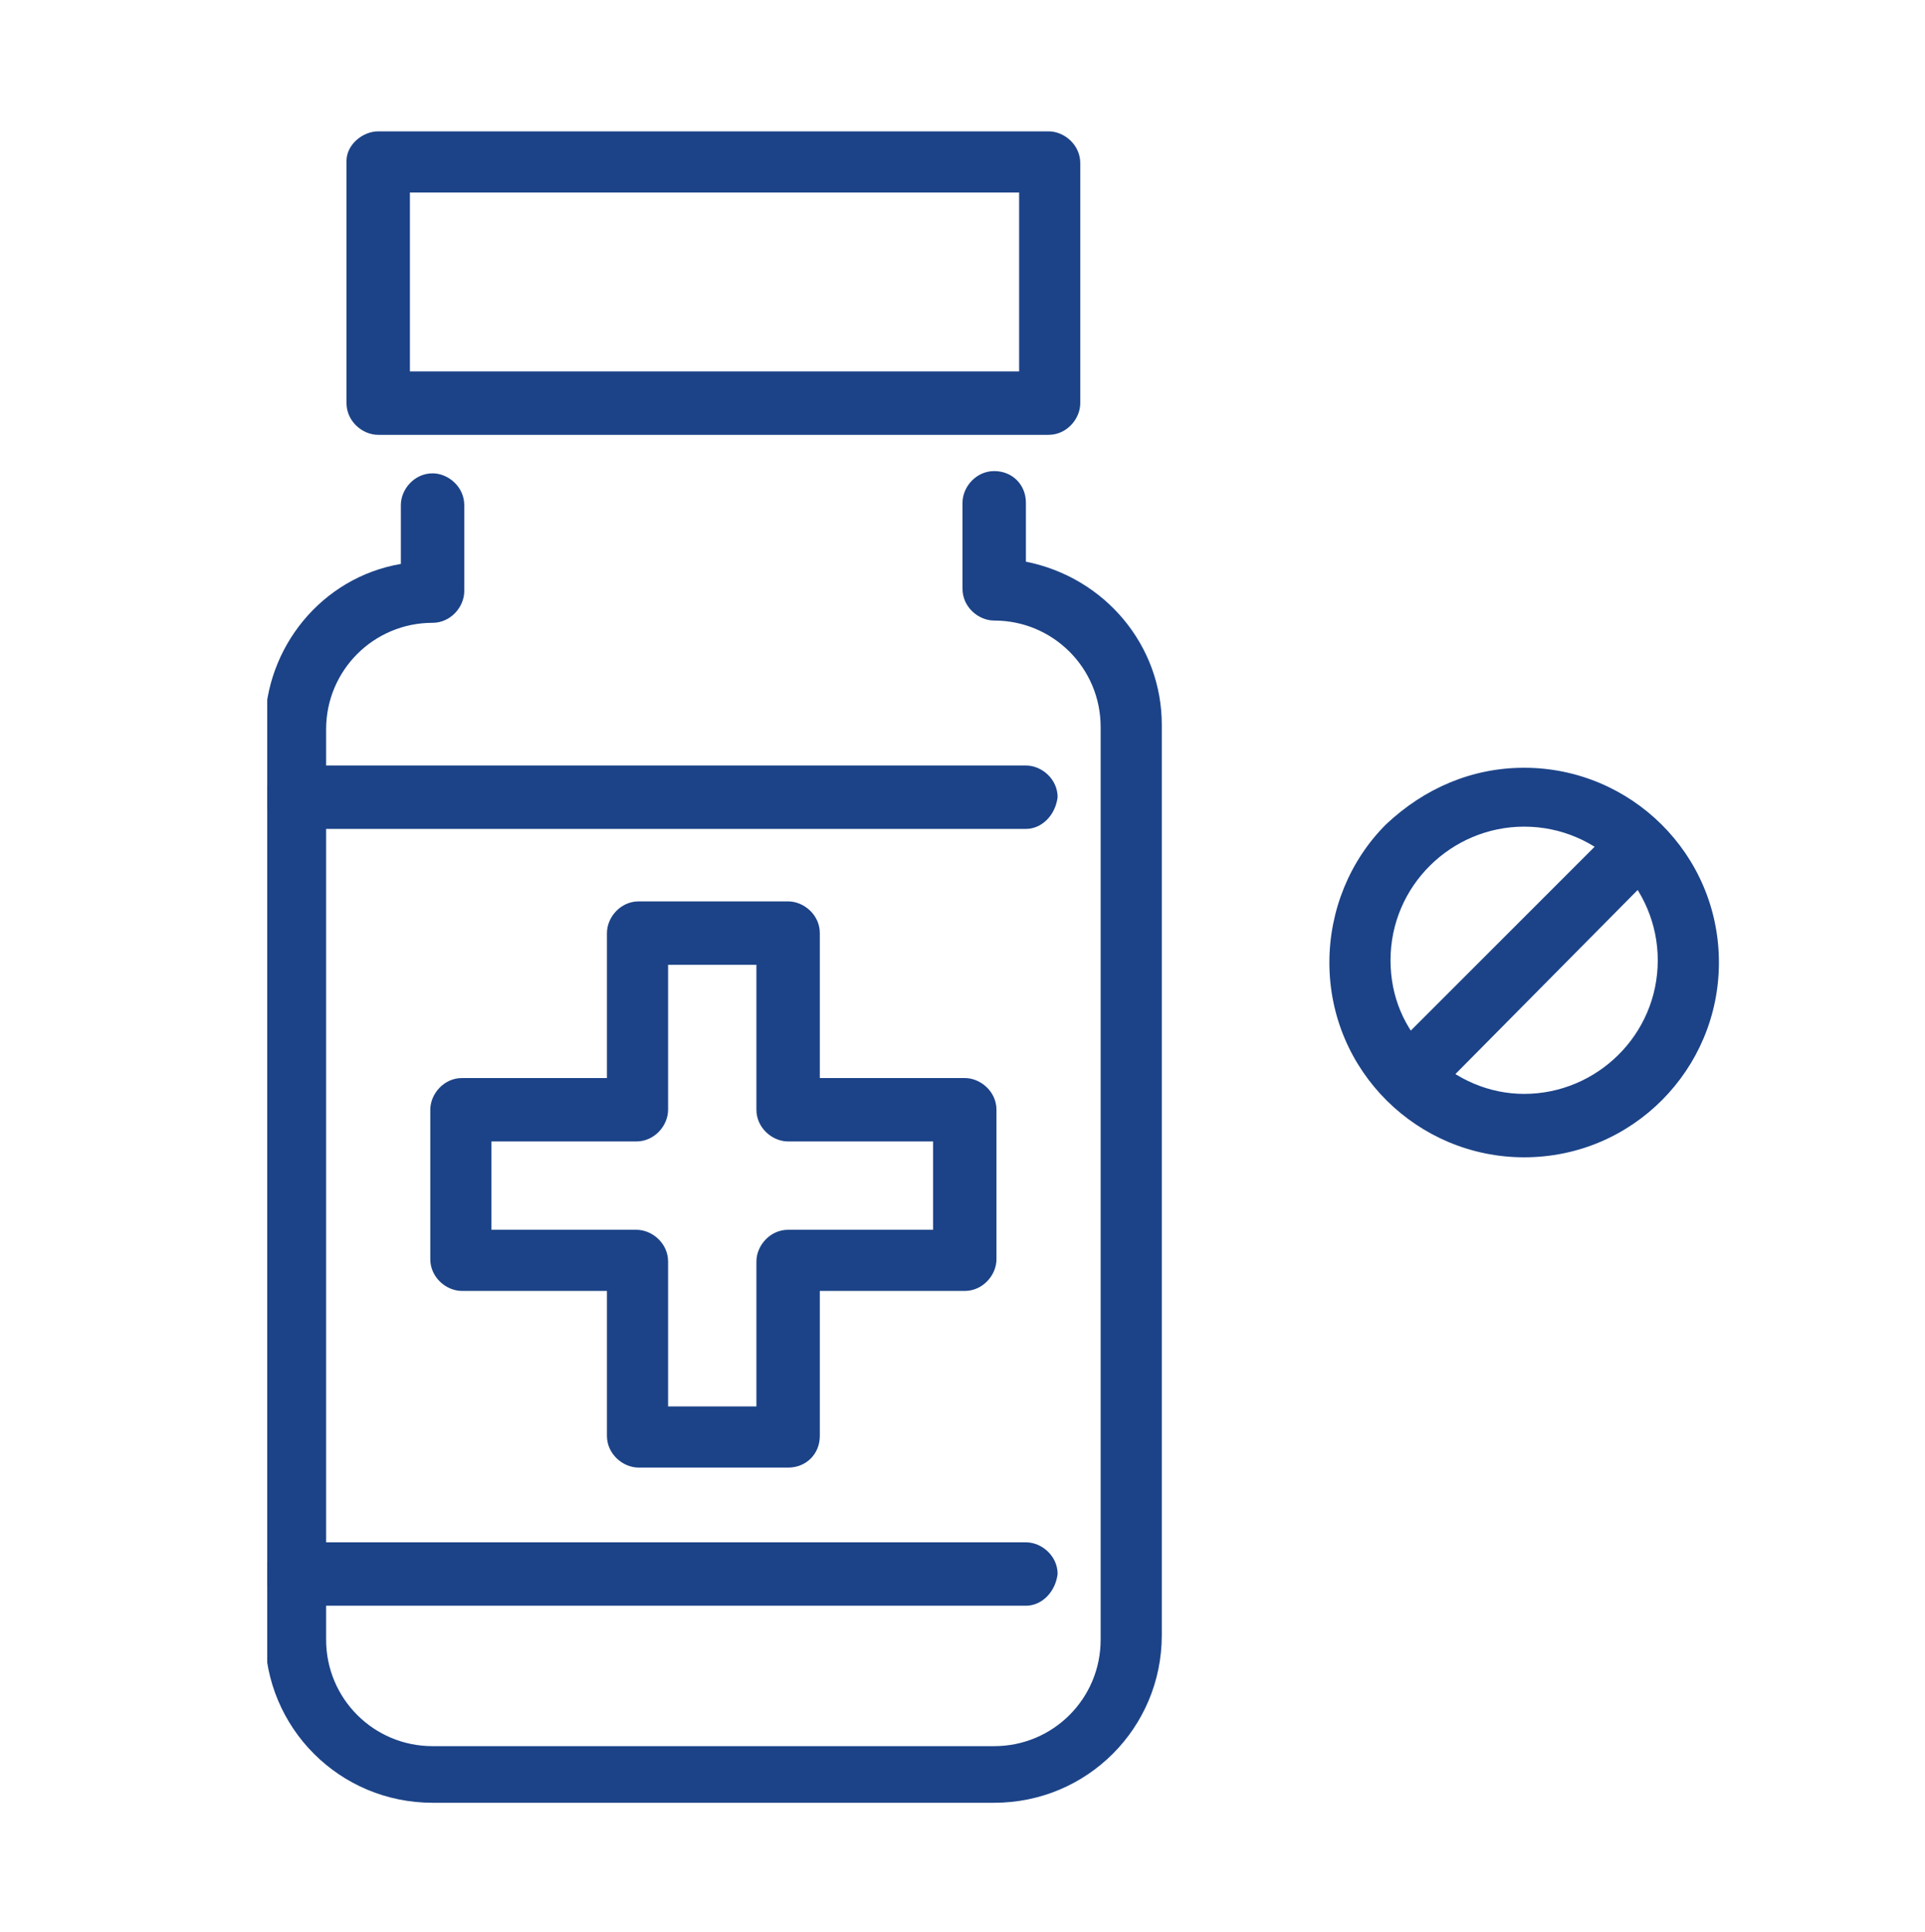 <?xml version="1.0" encoding="utf-8"?>
<!-- Generator: Adobe Illustrator 28.1.0, SVG Export Plug-In . SVG Version: 6.00 Build 0)  -->
<svg version="1.1" id="グループ_359" xmlns="http://www.w3.org/2000/svg" xmlns:xlink="http://www.w3.org/1999/xlink" x="0px"
	 y="0px" viewBox="0 0 85 85.3" style="enable-background:new 0 0 85 85.3;" xml:space="preserve">
<style type="text/css">
	.st0{display:none;}
	.st1{display:inline;fill:none;}
	.st2{display:inline;fill:#1C4388;}
	.st3{fill:#1C4388;}
	.st4{clip-path:url(#SVGID_00000096740103911709055650000008656367058533271736_);}
	.st5{display:inline;}
	.st6{display:inline;clip-path:url(#SVGID_00000110435095652146222650000015018817621991421352_);}
</style>
<g class="st0">
	<path class="st1" d="M11.2,18.3H5.5V24C5.5,20.9,8.1,18.3,11.2,18.3z"/>
	<path class="st1" d="M5.5,60.6v5.7h5.7C8.1,66.3,5.5,63.7,5.5,60.6z"/>
	<path class="st1" d="M28.1,43.7v-6.6h-4.2v6.6c0,0.7-0.6,1.3-1.3,1.3H16v4.2h6.6c0.7,0,1.3,0.6,1.3,1.3V57h4.2v-6.6
		c0-0.7,0.6-1.3,1.3-1.3H36V45h-6.6C28.7,45,28.1,44.4,28.1,43.7z"/>
	<path class="st1" d="M79.5,23.9v-5.6h-5.7C76.9,18.3,79.5,20.8,79.5,23.9z"/>
	<path class="st1" d="M73.8,66.3h5.7v-5.6C79.5,63.8,76.9,66.3,73.8,66.3z"/>
	<path class="st1" d="M12.3,30.4c-0.7,0-1.3-0.6-1.3-1.3c0-0.7,0.6-1.3,1.3-1.3h64.6V24c0-1.7-1.4-3.1-3.1-3.1H11.2
		c-1.7,0-3.1,1.4-3.1,3.1v36.6c0,1.7,1.4,3,3.1,3.1l62.6,0c1.7,0,3-1.4,3.1-3.1V30.4H12.3z M38.6,50.4c0,0.7-0.6,1.3-1.3,1.3h-6.6
		v6.6c0,0.7-0.6,1.3-1.3,1.3h-6.8c-0.7,0-1.3-0.6-1.3-1.3v-6.6h-6.6c-0.7,0-1.3-0.6-1.3-1.3v-6.8c0-0.7,0.6-1.3,1.3-1.3h6.6v-6.6
		c0-0.7,0.6-1.3,1.3-1.3c0,0,0,0,0,0h6.8c0.7,0,1.3,0.6,1.3,1.3v6.6h6.6c0.7,0,1.3,0.6,1.3,1.3V50.4z M47.3,53.6
		c-1.2,0-2.2-1-2.2-2.2s1-2.2,2.2-2.2s2.2,1,2.2,2.2S48.5,53.6,47.3,53.6z M47.3,44.9c-1.2,0-2.2-1-2.2-2.2s1-2.2,2.2-2.2
		s2.2,1,2.2,2.2S48.5,44.9,47.3,44.9z M54.3,53.6c-1.2,0-2.2-1-2.2-2.2s1-2.2,2.2-2.2s2.2,1,2.2,2.2S55.5,53.6,54.3,53.6z
		 M54.3,44.9c-1.2,0-2.2-1-2.2-2.2s1-2.2,2.2-2.2s2.2,1,2.2,2.2S55.5,44.9,54.3,44.9z M61.2,53.6c-1.2,0-2.2-1-2.2-2.2
		s1-2.2,2.2-2.2s2.2,1,2.2,2.2S62.4,53.6,61.2,53.6z M61.2,44.9c-1.2,0-2.2-1-2.2-2.2s1-2.2,2.2-2.2s2.2,1,2.2,2.2
		S62.4,44.9,61.2,44.9z M68.2,53.6c-1.2,0-2.2-1-2.2-2.2s1-2.2,2.2-2.2s2.2,1,2.2,2.2S69.4,53.6,68.2,53.6z M68.2,44.9
		c-1.2,0-2.2-1-2.2-2.2s1-2.2,2.2-2.2s2.2,1,2.2,2.2S69.4,44.9,68.2,44.9z"/>
	<path class="st2" d="M37.3,42.3h-6.6v-6.6c0-0.7-0.6-1.3-1.3-1.3h-6.8c0,0,0,0,0,0c-0.7,0-1.3,0.6-1.3,1.3v6.6h-6.6
		c-0.7,0-1.3,0.6-1.3,1.3v6.8c0,0.7,0.6,1.3,1.3,1.3h6.6v6.6c0,0.7,0.6,1.3,1.3,1.3h6.8c0.7,0,1.3-0.6,1.3-1.3v-6.6h6.6
		c0.7,0,1.3-0.6,1.3-1.3v-6.8C38.6,42.9,38,42.3,37.3,42.3z M36,49.1h-6.6c-0.7,0-1.3,0.6-1.3,1.3V57h-4.2v-6.6
		c0-0.7-0.6-1.3-1.3-1.3H16V45h6.6c0.7,0,1.3-0.6,1.3-1.3v-6.6h4.2v6.6c0,0.7,0.6,1.3,1.3,1.3H36V49.1z"/>
	<path class="st2" d="M79.5,60.7V23.9c0-3.1-2.6-5.6-5.7-5.6H11.2c-3.1,0-5.7,2.5-5.7,5.7v36.6c0,3.1,2.5,5.7,5.7,5.7h62.6
		C76.9,66.3,79.5,63.8,79.5,60.7z M73.8,63.7l-62.6,0c-1.7,0-3-1.4-3.1-3.1V24c0-1.7,1.4-3.1,3.1-3.1h62.6c1.7,0,3.1,1.4,3.1,3.1
		v3.8h1.3c0.7,0,1.3,0.6,1.3,1.3c0,0.7-0.6,1.3-1.3,1.3h-1.3v30.2C76.9,62.3,75.5,63.6,73.8,63.7z"/>
	<path class="st2" d="M11,29.1c0,0.7,0.6,1.3,1.3,1.3h64.6v-2.6H12.3C11.6,27.8,11,28.4,11,29.1z"/>
	<path class="st2" d="M78.2,30.4c0.7,0,1.3-0.6,1.3-1.3c0-0.7-0.6-1.3-1.3-1.3h-1.3v2.6H78.2z"/>
	<path class="st2" d="M47.3,40.5c-1.2,0-2.2,1-2.2,2.2s1,2.2,2.2,2.2s2.2-1,2.2-2.2S48.5,40.5,47.3,40.5z"/>
	<path class="st2" d="M54.3,40.5c-1.2,0-2.2,1-2.2,2.2s1,2.2,2.2,2.2s2.2-1,2.2-2.2S55.5,40.5,54.3,40.5z"/>
	<path class="st2" d="M61.2,40.5c-1.2,0-2.2,1-2.2,2.2s1,2.2,2.2,2.2s2.2-1,2.2-2.2S62.4,40.5,61.2,40.5z"/>
	<path class="st2" d="M68.2,40.5c-1.2,0-2.2,1-2.2,2.2s1,2.2,2.2,2.2s2.2-1,2.2-2.2S69.4,40.5,68.2,40.5z"/>
	<circle class="st2" cx="47.3" cy="51.4" r="2.2"/>
	<circle class="st2" cx="54.3" cy="51.4" r="2.2"/>
	<circle class="st2" cx="61.2" cy="51.4" r="2.2"/>
	<circle class="st2" cx="68.2" cy="51.4" r="2.2"/>
</g>
<g>
	<path id="パス_581" class="st3" d="M34.8,64.8h-6.6c-0.7,0-1.4-0.6-1.4-1.4v-6.4h-6.4c-0.7,0-1.4-0.6-1.4-1.4v-6.6
		c0-0.7,0.6-1.4,1.4-1.4h6.4v-6.4c0-0.7,0.6-1.4,1.4-1.4h6.6c0.7,0,1.4,0.6,1.4,1.4v6.4h6.4c0.7,0,1.4,0.6,1.4,1.4v6.6
		c0,0.7-0.6,1.4-1.4,1.4h-6.4v6.4C36.2,64.2,35.6,64.8,34.8,64.8z M29.5,62.1h3.9v-6.4c0-0.7,0.6-1.4,1.4-1.4h6.4v-3.9h-6.4
		c-0.7,0-1.4-0.6-1.4-1.4v-6.4h-3.9v6.4c0,0.7-0.6,1.4-1.4,1.4h-6.4v3.9h6.4c0.7,0,1.4,0.6,1.4,1.4L29.5,62.1z"/>
	<g id="グループ_361">
		<g>
			<defs>
				<rect id="SVGID_1_" x="11.8" y="5.8" width="64.1" height="73.9"/>
			</defs>
			<clipPath id="SVGID_00000051350269975589504710000016311973489249544881_">
				<use xlink:href="#SVGID_1_"  style="overflow:visible;"/>
			</clipPath>
			<g id="グループ_360" style="clip-path:url(#SVGID_00000051350269975589504710000016311973489249544881_);">
				<path id="長方形_264" class="st3" d="M16.7,5.8h29.6c0.7,0,1.4,0.6,1.4,1.4c0,0,0,0,0,0v10.6c0,0.7-0.6,1.4-1.4,1.4l0,0H16.7
					c-0.7,0-1.4-0.6-1.4-1.4V7.1C15.3,6.4,16,5.8,16.7,5.8z M45,8.5H18.1v7.9H45V8.5z"/>
				<path id="パス_582" class="st3" d="M43.9,79.6H19.1c-4.1,0-7.4-3.3-7.4-7.4V32.1c0-3.5,2.5-6.6,6-7.2v-2.6
					c0-0.7,0.6-1.4,1.4-1.4c0.7,0,1.4,0.6,1.4,1.4c0,0,0,0,0,0v3.8c0,0.7-0.6,1.4-1.4,1.4c0,0,0,0,0,0c-2.6,0-4.7,2.1-4.7,4.7v40.2
					c0,2.6,2.1,4.7,4.7,4.7h24.8c2.6,0,4.7-2.1,4.7-4.7V32.1c0-2.6-2.1-4.7-4.7-4.7c-0.7,0-1.4-0.6-1.4-1.4l0,0v-3.8
					c0-0.7,0.6-1.4,1.4-1.4s1.4,0.6,1.4,1.4v2.6c3.5,0.7,6,3.7,6,7.2v40.2C51.3,76.3,48,79.6,43.9,79.6z"/>
				<path id="線_18_00000042719426018116581850000017918443714220968114_" class="st3" d="M45.3,36.6H13.1c-0.7,0-1.4-0.6-1.4-1.4
					c0-0.7,0.6-1.4,1.4-1.4h32.2c0.7,0,1.4,0.6,1.4,1.4c0,0,0,0,0,0C46.6,36,46,36.6,45.3,36.6L45.3,36.6z"/>
				<path id="線_19" class="st3" d="M45.3,70.9H13.1c-0.7,0-1.4-0.6-1.4-1.4c0-0.7,0.6-1.4,1.4-1.4h32.2c0.7,0,1.4,0.6,1.4,1.4
					c0,0,0,0,0,0C46.6,70.3,46,70.9,45.3,70.9L45.3,70.9z"/>
				<path id="パス_583" class="st3" d="M67.3,33.9c4.7,0,8.6,3.8,8.6,8.6c0,4.7-3.8,8.6-8.6,8.6c-4.7,0-8.6-3.8-8.6-8.6
					c0-2.3,0.9-4.5,2.5-6.1C62.9,34.8,65,33.9,67.3,33.9z M67.3,48.3c3.2,0,5.9-2.6,5.9-5.9c0-3.2-2.6-5.9-5.9-5.9
					c-3.2,0-5.9,2.6-5.9,5.9c0,1.6,0.6,3,1.7,4.1C64.3,47.7,65.8,48.3,67.3,48.3z"/>
				<path id="線_20" class="st3" d="M62.2,48.9c-0.4,0-0.7-0.1-1-0.4c-0.5-0.5-0.5-1.4,0-1.9l10.2-10.2c0.5-0.5,1.4-0.5,1.9,0
					c0.5,0.5,0.5,1.4,0,1.9L63.2,48.5C62.9,48.8,62.6,48.9,62.2,48.9z"/>
			</g>
		</g>
	</g>
</g>
<g class="st0">
	<defs>
		<rect id="SVGID_00000057869081883001289230000007721011124808108223_" x="12.5" y="1.6" width="59.8" height="82"/>
	</defs>
	<clipPath id="SVGID_00000021099076130944470470000013505310156677972368_" class="st5">
		<use xlink:href="#SVGID_00000057869081883001289230000007721011124808108223_"  style="overflow:visible;"/>
	</clipPath>
	<g id="グループ_363" style="display:inline;clip-path:url(#SVGID_00000021099076130944470470000013505310156677972368_);">
		<path id="パス_581_00000090999039910533135020000017865842124417735312_" class="st3" d="M67.4,83.6h-50c-2.7,0-4.9-2.2-4.9-4.9
			V13c0-2.7,2.2-4.9,4.9-4.9h12.4c0.7,0,1.4,0.6,1.4,1.3c0,0.7-0.6,1.4-1.3,1.4c0,0,0,0-0.1,0H17.4c-1.2,0-2.2,1-2.2,2.2v65.8
			c0,1.2,1,2.2,2.2,2.2h50c1.2,0,2.2-1,2.2-2.2V13c0-1.2-1-2.2-2.2-2.2h-7.1c-0.7,0-1.4-0.6-1.4-1.3c0-0.7,0.6-1.4,1.3-1.4
			c0,0,0,0,0.1,0h7.1c2.7,0,4.9,2.2,4.9,4.9v65.8C72.3,81.4,70.1,83.6,67.4,83.6z"/>
		<path id="パス_582_00000143611346306264672200000007834044857030580902_" class="st3" d="M55.4,16.1c-0.7,0-1.3-0.6-1.3-1.3
			c0,0,0,0,0,0v-4.3c0-1.2-1-2.2-2.2-2.2h-5.4c-0.7,0-1.3-0.6-1.3-1.3c0,0,0,0,0,0c0-1.4-1.2-2.6-2.6-2.6c-1.4,0-2.6,1.2-2.6,2.6
			c0,0.7-0.6,1.3-1.3,1.3h-5.4c-1.2,0-2.2,1-2.2,2.2v4.3c0,0.7-0.6,1.4-1.3,1.4c-0.7,0-1.4-0.6-1.4-1.3c0,0,0,0,0-0.1v-4.3
			c0-2.7,2.2-4.9,4.9-4.9h4.2c0.7-2.8,3.6-4.5,6.4-3.8c1.8,0.5,3.3,1.9,3.8,3.8h4.2c2.7,0,4.9,2.2,4.9,4.9v4.3
			C56.8,15.5,56.2,16.1,55.4,16.1z"/>
		<path id="パス_583_00000062905857951273031150000017677521095222693515_" class="st3" d="M65.6,78.3H25.5
			c-0.7,0-1.3-0.6-1.3-1.4c0-0.7,0.6-1.3,1.3-1.3h38.8V16.1H20.5V77c0,0.7-0.6,1.4-1.3,1.4c-0.7,0-1.4-0.6-1.4-1.3c0,0,0,0,0-0.1
			V14.8c0-0.7,0.6-1.3,1.3-1.3h46.5c0.7,0,1.3,0.6,1.3,1.3v0V77C67,77.7,66.4,78.3,65.6,78.3z"/>
		<path id="パス_584" class="st3" d="M31.8,30.4L31.8,30.4c-0.5,0-0.9-0.2-1.1-0.6l-4.4-6.5c-0.4-0.6-0.2-1.5,0.4-1.9
			c0.6-0.4,1.4-0.2,1.8,0.4l3.4,5.1l2.5-2.9c0.5-0.6,1.3-0.6,1.9-0.2c0.6,0.5,0.6,1.3,0.2,1.9c0,0,0,0,0,0L32.8,30
			C32.6,30.3,32.2,30.4,31.8,30.4z"/>
		<path id="長方形_266" class="st3" d="M26.1,39.3h9.8c0.7,0,1.3,0.6,1.3,1.3c0,0,0,0,0,0v9.8c0,0.7-0.6,1.3-1.3,1.3c0,0,0,0,0,0
			h-9.8c-0.7,0-1.3-0.6-1.3-1.3c0,0,0,0,0,0v-9.8C24.7,39.9,25.3,39.3,26.1,39.3C26.1,39.3,26.1,39.3,26.1,39.3z M34.5,41.9h-7.1
			v7.1h7.1V41.9z"/>
		<path id="パス_585" class="st3" d="M35.9,34.6h-9.8c-0.7,0-1.3-0.6-1.3-1.3c0,0,0,0,0,0v-5.6c0-0.7,0.6-1.3,1.4-1.3
			c0.7,0,1.3,0.6,1.3,1.3v4.2h7.1v-1.1c0-0.7,0.6-1.4,1.3-1.4s1.4,0.6,1.4,1.3c0,0,0,0,0,0.1v2.4C37.2,34,36.6,34.6,35.9,34.6
			C35.9,34.6,35.9,34.6,35.9,34.6z"/>
		<path id="長方形_267" class="st3" d="M26.1,56.4h9.8c0.7,0,1.3,0.6,1.3,1.3c0,0,0,0,0,0v9.8c0,0.7-0.6,1.3-1.3,1.3c0,0,0,0,0,0
			h-9.8c-0.7,0-1.3-0.6-1.3-1.3c0,0,0,0,0,0v-9.8C24.7,57,25.3,56.4,26.1,56.4C26.1,56.4,26.1,56.4,26.1,56.4z M34.5,59.1h-7.1v7.1
			h7.1V59.1z"/>
		<path id="長方形_268" class="st3" d="M42.3,24.5L42.3,24.5c0.8,0,1.4,0.6,1.4,1.4l0,0c0,0.8-0.6,1.4-1.4,1.4c0,0,0,0,0,0l0,0
			c-0.8,0-1.4-0.6-1.4-1.4l0,0C40.9,25.2,41.6,24.5,42.3,24.5z"/>
		<path id="長方形_269" class="st3" d="M46.3,24.5L46.3,24.5c0.8,0,1.4,0.6,1.4,1.4l0,0c0,0.8-0.6,1.4-1.4,1.4l0,0
			c-0.8,0-1.4-0.6-1.4-1.4c0,0,0,0,0,0l0,0C44.9,25.2,45.5,24.5,46.3,24.5z"/>
		<path id="長方形_270" class="st3" d="M50.3,24.5L50.3,24.5c0.8,0,1.4,0.6,1.4,1.4l0,0c0,0.8-0.6,1.4-1.4,1.4c0,0,0,0,0,0l0,0
			c-0.8,0-1.4-0.6-1.4-1.4l0,0C48.9,25.2,49.5,24.5,50.3,24.5z"/>
		<path id="長方形_271" class="st3" d="M54.3,24.5L54.3,24.5c0.8,0,1.4,0.6,1.4,1.4l0,0c0,0.8-0.6,1.4-1.4,1.4c0,0,0,0,0,0l0,0
			c-0.8,0-1.4-0.6-1.4-1.4l0,0C52.8,25.2,53.5,24.5,54.3,24.5z"/>
		<path id="長方形_272" class="st3" d="M58.2,24.5L58.2,24.5c0.8,0,1.4,0.6,1.4,1.4l0,0c0,0.8-0.6,1.4-1.4,1.4c0,0,0,0,0,0l0,0
			c-0.8,0-1.4-0.6-1.4-1.4l0,0C56.8,25.2,57.4,24.5,58.2,24.5z"/>
		<path id="長方形_273" class="st3" d="M42.3,29.3L42.3,29.3c0.8,0,1.4,0.6,1.4,1.4l0,0c0,0.8-0.6,1.4-1.4,1.4c0,0,0,0,0,0l0,0
			c-0.8,0-1.4-0.6-1.4-1.4l0,0C40.9,30,41.6,29.3,42.3,29.3z"/>
		<path id="長方形_274" class="st3" d="M46.3,29.3L46.3,29.3c0.8,0,1.4,0.6,1.4,1.4l0,0c0,0.8-0.6,1.4-1.4,1.4c0,0,0,0,0,0l0,0
			c-0.8,0-1.4-0.6-1.4-1.4c0,0,0,0,0,0l0,0C44.9,30,45.5,29.3,46.3,29.3z"/>
		<path id="長方形_275" class="st3" d="M50.3,29.3L50.3,29.3c0.8,0,1.4,0.6,1.4,1.4l0,0c0,0.8-0.6,1.4-1.4,1.4c0,0,0,0,0,0l0,0
			c-0.8,0-1.4-0.6-1.4-1.4l0,0C48.9,30,49.5,29.3,50.3,29.3z"/>
		<path id="長方形_276" class="st3" d="M54.3,29.3L54.3,29.3c0.8,0,1.4,0.6,1.4,1.4l0,0c0,0.8-0.6,1.4-1.4,1.4c0,0,0,0,0,0l0,0
			c-0.8,0-1.4-0.6-1.4-1.4l0,0C52.8,30,53.5,29.3,54.3,29.3z"/>
		<path id="長方形_277" class="st3" d="M58.2,29.3L58.2,29.3c0.8,0,1.4,0.6,1.4,1.4l0,0c0,0.8-0.6,1.4-1.4,1.4c0,0,0,0,0,0l0,0
			c-0.8,0-1.4-0.6-1.4-1.4l0,0C56.8,30,57.4,29.3,58.2,29.3z"/>
		<path id="長方形_278" class="st3" d="M42.3,41.7L42.3,41.7c0.8,0,1.4,0.6,1.4,1.4l0,0c0,0.8-0.6,1.4-1.4,1.4c0,0,0,0,0,0l0,0
			c-0.8,0-1.4-0.6-1.4-1.4l0,0C40.9,42.3,41.6,41.7,42.3,41.7z"/>
		<path id="長方形_279" class="st3" d="M46.3,41.7L46.3,41.7c0.8,0,1.4,0.6,1.4,1.4l0,0c0,0.8-0.6,1.4-1.4,1.4l0,0
			c-0.8,0-1.4-0.6-1.4-1.4c0,0,0,0,0,0l0,0C44.9,42.3,45.5,41.7,46.3,41.7z"/>
		<path id="長方形_280" class="st3" d="M50.3,41.7L50.3,41.7c0.8,0,1.4,0.6,1.4,1.4l0,0c0,0.8-0.6,1.4-1.4,1.4c0,0,0,0,0,0l0,0
			c-0.8,0-1.4-0.6-1.4-1.4l0,0C48.9,42.3,49.5,41.7,50.3,41.7z"/>
		<path id="長方形_281" class="st3" d="M54.3,41.7L54.3,41.7c0.8,0,1.4,0.6,1.4,1.4l0,0c0,0.8-0.6,1.4-1.4,1.4c0,0,0,0,0,0l0,0
			c-0.8,0-1.4-0.6-1.4-1.4l0,0C52.8,42.3,53.5,41.7,54.3,41.7z"/>
		<path id="長方形_282" class="st3" d="M58.2,41.7L58.2,41.7c0.8,0,1.4,0.6,1.4,1.4l0,0c0,0.8-0.6,1.4-1.4,1.4c0,0,0,0,0,0l0,0
			c-0.8,0-1.4-0.6-1.4-1.4l0,0C56.8,42.3,57.4,41.7,58.2,41.7z"/>
		<path id="長方形_283" class="st3" d="M42.3,46.5L42.3,46.5c0.8,0,1.4,0.6,1.4,1.4l0,0c0,0.8-0.6,1.4-1.4,1.4c0,0,0,0,0,0l0,0
			c-0.8,0-1.4-0.6-1.4-1.4l0,0C40.9,47.1,41.6,46.5,42.3,46.5z"/>
		<path id="長方形_284" class="st3" d="M46.3,46.5L46.3,46.5c0.8,0,1.4,0.6,1.4,1.4l0,0c0,0.8-0.6,1.4-1.4,1.4l0,0
			c-0.8,0-1.4-0.6-1.4-1.4c0,0,0,0,0,0l0,0C44.9,47.1,45.5,46.5,46.3,46.5z"/>
		<path id="長方形_285" class="st3" d="M50.3,46.5L50.3,46.5c0.8,0,1.4,0.6,1.4,1.4l0,0c0,0.8-0.6,1.4-1.4,1.4c0,0,0,0,0,0l0,0
			c-0.8,0-1.4-0.6-1.4-1.4l0,0C48.9,47.1,49.5,46.5,50.3,46.5z"/>
		<path id="長方形_286" class="st3" d="M54.3,46.5L54.3,46.5c0.8,0,1.4,0.6,1.4,1.4l0,0c0,0.8-0.6,1.4-1.4,1.4c0,0,0,0,0,0l0,0
			c-0.8,0-1.4-0.6-1.4-1.4l0,0C52.8,47.1,53.5,46.5,54.3,46.5z"/>
		<path id="長方形_287" class="st3" d="M58.2,46.5L58.2,46.5c0.8,0,1.4,0.6,1.4,1.4l0,0c0,0.8-0.6,1.4-1.4,1.4c0,0,0,0,0,0l0,0
			c-0.8,0-1.4-0.6-1.4-1.4l0,0C56.8,47.1,57.4,46.5,58.2,46.5z"/>
		<path id="長方形_288" class="st3" d="M42.3,58.9L42.3,58.9c0.8,0,1.4,0.6,1.4,1.4l0,0c0,0.8-0.6,1.4-1.4,1.4l0,0l0,0
			c-0.8,0-1.4-0.6-1.4-1.4l0,0C40.9,59.5,41.6,58.9,42.3,58.9C42.3,58.9,42.3,58.9,42.3,58.9z"/>
		<path id="長方形_289" class="st3" d="M46.3,58.9L46.3,58.9c0.8,0,1.4,0.6,1.4,1.4c0,0,0,0,0,0l0,0c0,0.8-0.6,1.4-1.4,1.4
			c0,0,0,0,0,0l0,0c-0.8,0-1.4-0.6-1.4-1.4c0,0,0,0,0,0l0,0C44.9,59.5,45.5,58.9,46.3,58.9C46.3,58.9,46.3,58.9,46.3,58.9z"/>
		<path id="長方形_290" class="st3" d="M50.3,58.9L50.3,58.9c0.8,0,1.4,0.6,1.4,1.4c0,0,0,0,0,0l0,0c0,0.8-0.6,1.4-1.4,1.4
			c0,0,0,0,0,0l0,0c-0.8,0-1.4-0.6-1.4-1.4c0,0,0,0,0,0l0,0C48.9,59.5,49.5,58.9,50.3,58.9C50.3,58.9,50.3,58.9,50.3,58.9z"/>
		<path id="長方形_291" class="st3" d="M54.3,58.9L54.3,58.9c0.8,0,1.4,0.6,1.4,1.4c0,0,0,0,0,0l0,0c0,0.8-0.6,1.4-1.4,1.4
			c0,0,0,0,0,0l0,0c-0.8,0-1.4-0.6-1.4-1.4c0,0,0,0,0,0l0,0C52.8,59.5,53.5,58.9,54.3,58.9C54.3,58.9,54.3,58.9,54.3,58.9z"/>
		<path id="長方形_292" class="st3" d="M58.2,58.9L58.2,58.9c0.8,0,1.4,0.6,1.4,1.4l0,0c0,0.8-0.6,1.4-1.4,1.4l0,0l0,0
			c-0.8,0-1.4-0.6-1.4-1.4l0,0C56.8,59.5,57.4,58.9,58.2,58.9C58.2,58.9,58.2,58.9,58.2,58.9z"/>
		<path id="長方形_293" class="st3" d="M42.3,63.6L42.3,63.6c0.8,0,1.4,0.6,1.4,1.4l0,0c0,0.8-0.6,1.4-1.4,1.4l0,0
			c-0.8,0-1.4-0.6-1.4-1.4l0,0C40.9,64.3,41.6,63.6,42.3,63.6z"/>
		<path id="長方形_294" class="st3" d="M46.3,63.6L46.3,63.6c0.8,0,1.4,0.6,1.4,1.4l0,0c0,0.8-0.6,1.4-1.4,1.4l0,0
			c-0.8,0-1.4-0.6-1.4-1.4c0,0,0,0,0,0l0,0C44.9,64.3,45.5,63.6,46.3,63.6z"/>
		<path id="長方形_295" class="st3" d="M50.3,63.6L50.3,63.6c0.8,0,1.4,0.6,1.4,1.4l0,0c0,0.8-0.6,1.4-1.4,1.4l0,0
			c-0.8,0-1.4-0.6-1.4-1.4l0,0C48.9,64.3,49.5,63.6,50.3,63.6z"/>
		<path id="長方形_296" class="st3" d="M54.3,63.6L54.3,63.6c0.8,0,1.4,0.6,1.4,1.4l0,0c0,0.8-0.6,1.4-1.4,1.4l0,0
			c-0.8,0-1.4-0.6-1.4-1.4l0,0C52.8,64.3,53.5,63.6,54.3,63.6z"/>
		<path id="長方形_297" class="st3" d="M58.2,63.6L58.2,63.6c0.8,0,1.4,0.6,1.4,1.4l0,0c0,0.8-0.6,1.4-1.4,1.4l0,0
			c-0.8,0-1.4-0.6-1.4-1.4l0,0C56.8,64.3,57.4,63.6,58.2,63.6z"/>
	</g>
</g>
</svg>
